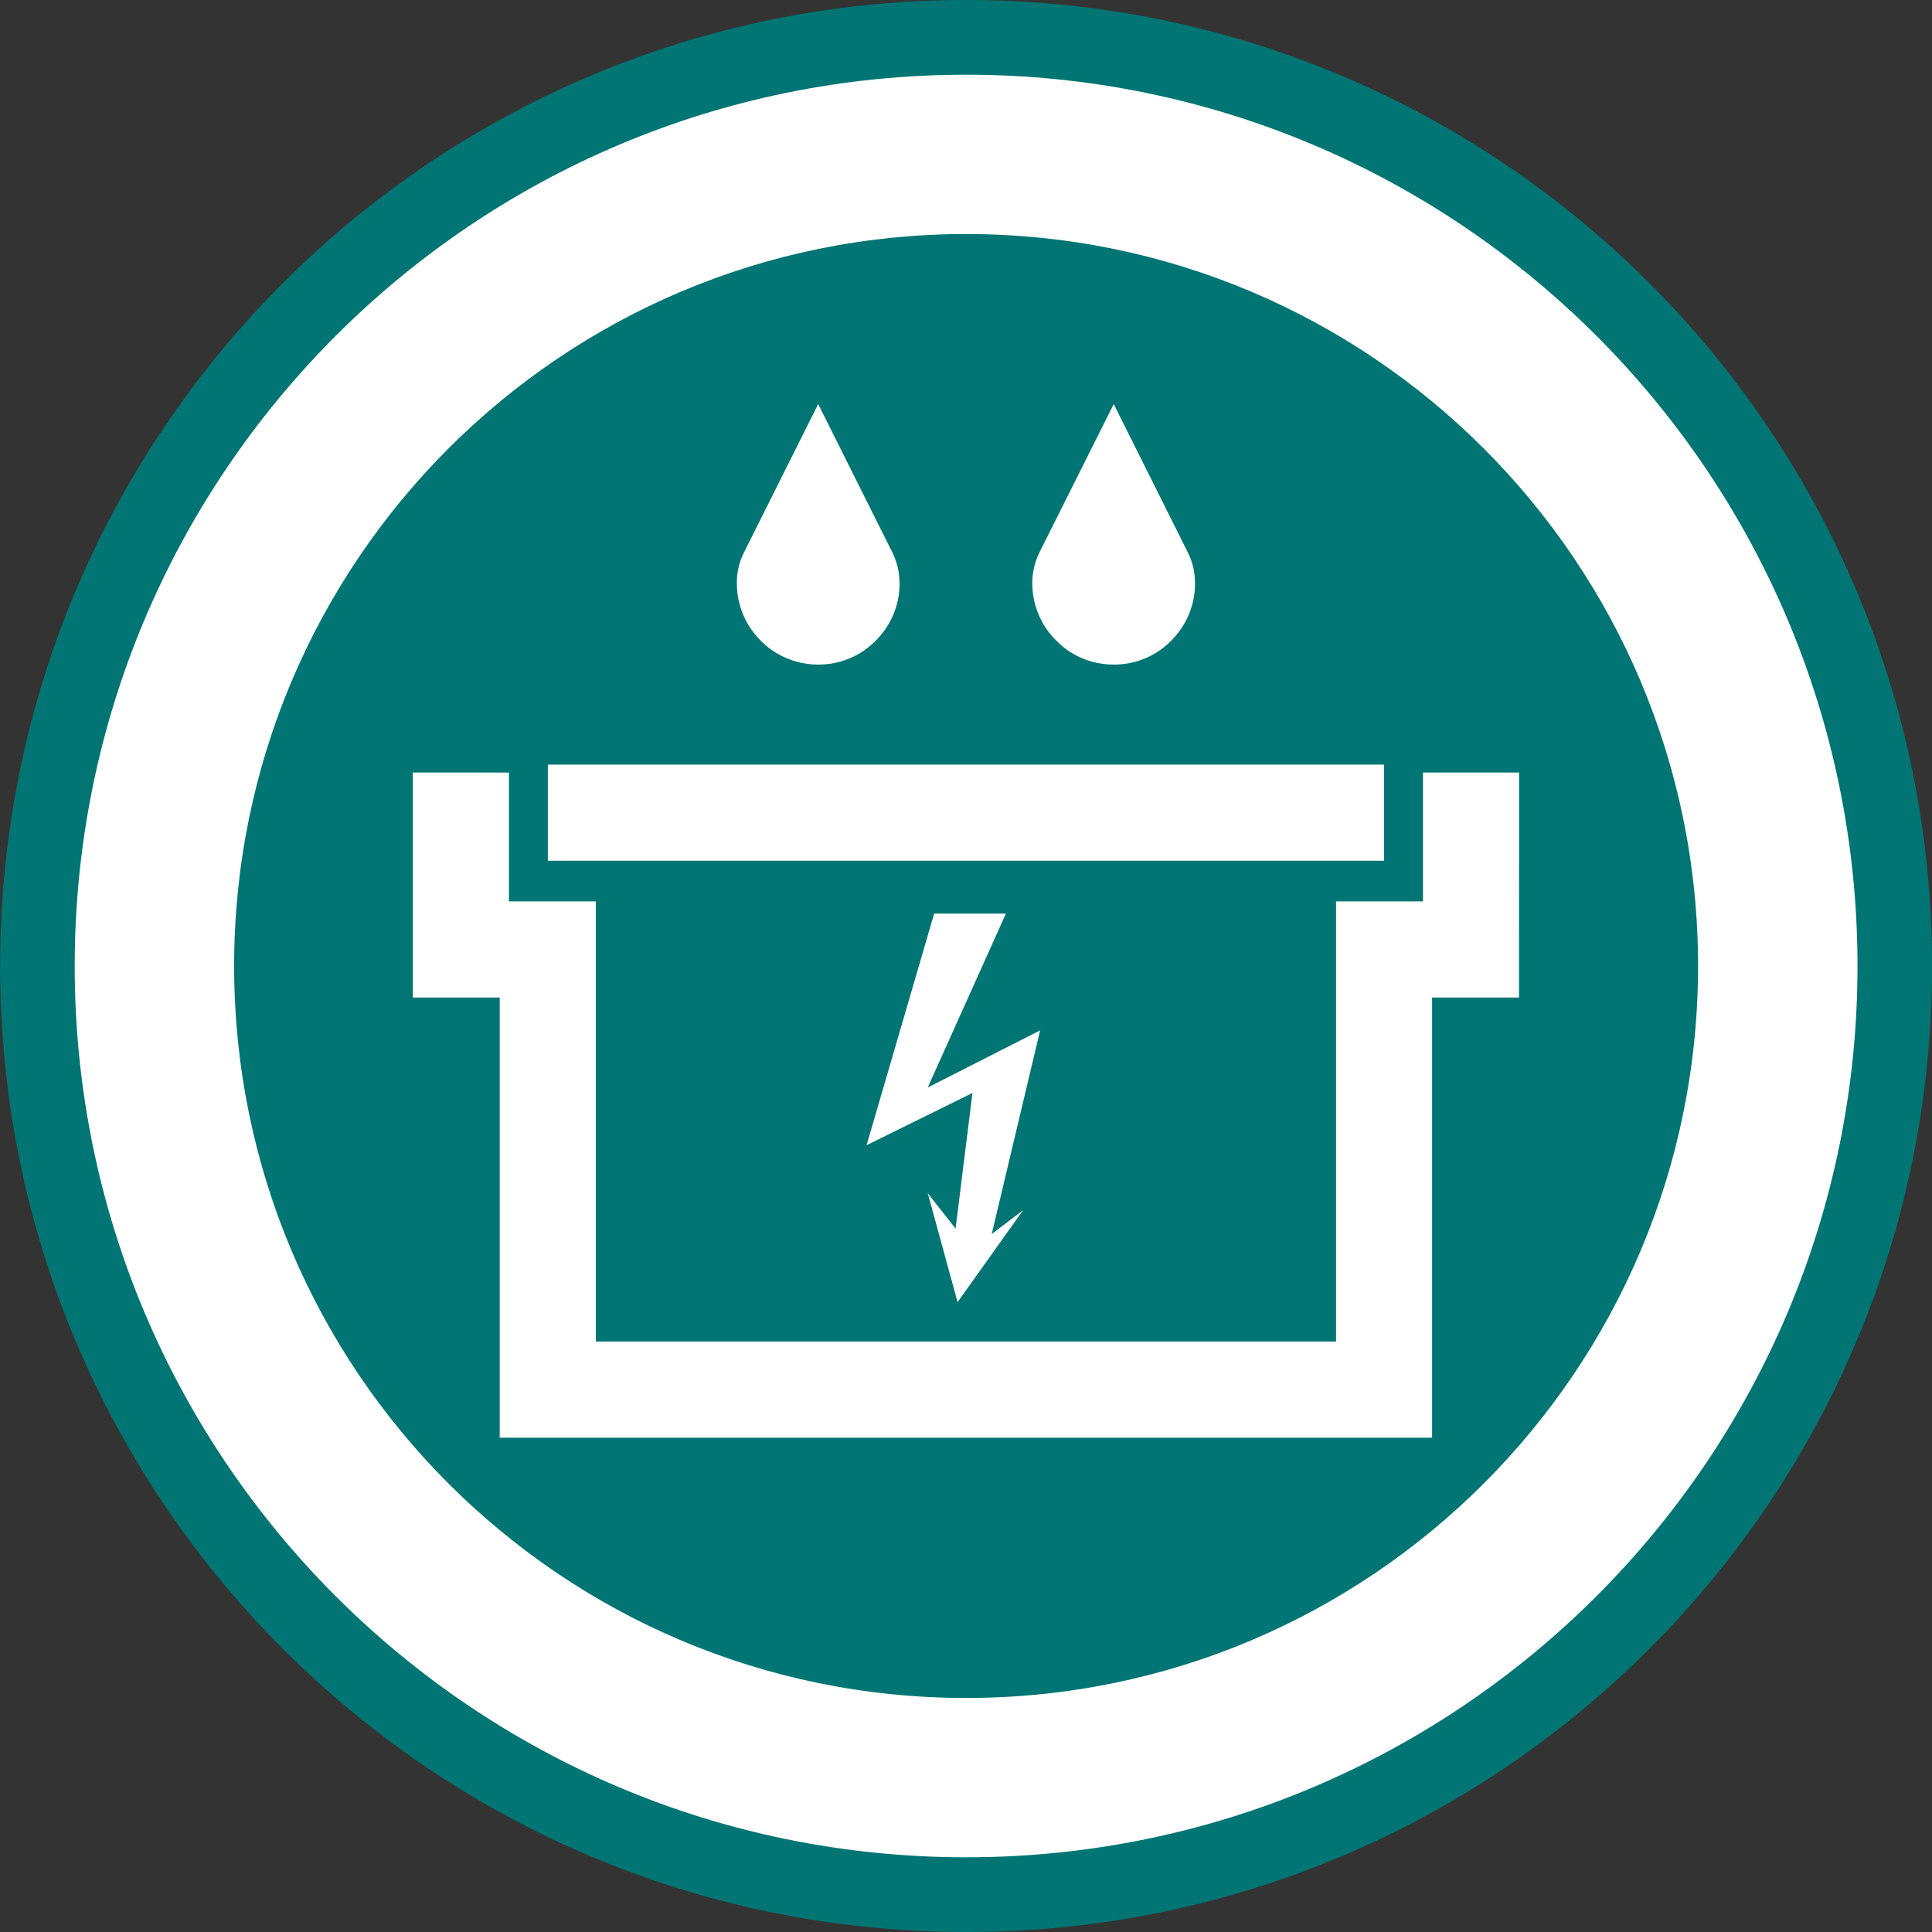 <?xml version="1.0" encoding="UTF-8" standalone="no"?>
<svg
   xmlns:dc="http://purl.org/dc/elements/1.1/"
   xmlns:cc="http://creativecommons.org/ns#"
   xmlns:rdf="http://www.w3.org/1999/02/22-rdf-syntax-ns#"
   xmlns:svg="http://www.w3.org/2000/svg"
   xmlns="http://www.w3.org/2000/svg"
   xmlns:sodipodi="http://sodipodi.sourceforge.net/DTD/sodipodi-0.dtd"
   xmlns:inkscape="http://www.inkscape.org/namespaces/inkscape"
   width="19.474mm"
   height="19.474mm"
   viewBox="0 0 19.474 19.474"
   version="1.1"
   id="svg8"
   inkscape:version="1.0.2-2 (e86c870879, 2021-01-15)"
   sodipodi:docname="green-watergasproof.svg">
  <rect x="0" y="0" width="19.474" height="19.474" fill="#333333" stroke="none"/>
  <defs
     id="defs2" />
  <sodipodi:namedview
     id="base"
     pagecolor="#ffffff"
     bordercolor="#666666"
     borderopacity="1.0"
     inkscape:pageopacity="0.0"
     inkscape:pageshadow="2"
     inkscape:zoom="3.959798"
     inkscape:cx="23.37291"
     inkscape:cy="101.86381"
     inkscape:document-units="mm"
     inkscape:current-layer="layer1"
     inkscape:document-rotation="0"
     showgrid="false"
     fit-margin-top="0"
     fit-margin-left="0"
     fit-margin-right="0"
     fit-margin-bottom="0"
     inkscape:window-width="1389"
     inkscape:window-height="1198"
     inkscape:window-x="1231"
     inkscape:window-y="356"
     inkscape:window-maximized="0" />
  <g
     inkscape:label="Vrstva 1"
     inkscape:groupmode="layer"
     id="layer1"
     transform="translate(-140.697,-160.74)">
    <path
       style="fill:#007573;fill-opacity:1;fill-rule:nonzero;stroke:none;stroke-width:0.353"
       d="m 150.435,180.214 c 5.378,0 9.737,-4.36 9.737,-9.737 0,-5.378 -4.359,-9.737 -9.737,-9.737 -5.377,0 -9.737,4.359 -9.737,9.737 0,5.377 4.36,9.737 9.737,9.737"
       id="path837" />
    <path
       style="fill:#ffffff;fill-opacity:1;fill-rule:nonzero;stroke:none;stroke-width:0.353"
       d="m 150.435,179.461 c 4.962,0 8.985,-4.022 8.985,-8.983 0,-4.962 -4.022,-8.985 -8.985,-8.985 -4.962,0 -8.985,4.022 -8.985,8.985 0,4.961 4.022,8.983 8.985,8.983"
       id="path839" />
    <path
       style="fill:#007573;fill-opacity:1;fill-rule:nonzero;stroke:none;stroke-width:0.353"
       d="m 157.813,170.477 c 0,-4.075 -3.303,-7.378 -7.378,-7.378 -4.075,0 -7.378,3.303 -7.378,7.378 0,4.075 3.303,7.378 7.378,7.378 4.075,0 7.378,-3.303 7.378,-7.378 m -8.048,-3.86 c 0,0.076 -0.01,0.149 -0.029,0.218 -0.019,0.07 -0.047,0.136 -0.083,0.197 -0.036,0.061 -0.079,0.116 -0.128,0.165 -0.051,0.051 -0.106,0.094 -0.165,0.13 -0.062,0.036 -0.127,0.063 -0.197,0.083 -0.069,0.019 -0.142,0.029 -0.218,0.029 -0.076,0 -0.147,-0.01 -0.218,-0.029 -0.07,-0.019 -0.135,-0.047 -0.196,-0.083 -0.062,-0.036 -0.117,-0.079 -0.167,-0.13 -0.05,-0.05 -0.092,-0.105 -0.128,-0.165 -0.036,-0.061 -0.063,-0.127 -0.083,-0.197 -0.019,-0.069 -0.029,-0.142 -0.029,-0.218 0,-0.109 0.023,-0.212 0.073,-0.31 l 0.747,-1.494 0.747,1.494 c 0.048,0.098 0.073,0.201 0.073,0.31 m 2.979,0 c 0,0.076 -0.01,0.149 -0.029,0.218 -0.019,0.07 -0.047,0.136 -0.083,0.197 -0.036,0.061 -0.079,0.116 -0.128,0.165 -0.05,0.051 -0.105,0.094 -0.165,0.13 -0.061,0.036 -0.125,0.063 -0.196,0.083 -0.07,0.019 -0.143,0.029 -0.218,0.029 -0.076,0 -0.149,-0.01 -0.219,-0.029 -0.069,-0.019 -0.135,-0.047 -0.196,-0.083 -0.061,-0.036 -0.116,-0.079 -0.165,-0.13 -0.051,-0.05 -0.094,-0.105 -0.13,-0.165 -0.034,-0.061 -0.063,-0.127 -0.083,-0.197 -0.019,-0.069 -0.029,-0.142 -0.029,-0.218 0,-0.109 0.025,-0.212 0.073,-0.31 l 0.748,-1.494 0.746,1.494 c 0.05,0.098 0.073,0.201 0.073,0.31 m 1.906,2.799 h -8.429 v -0.969 h 8.429 z m -4.149,2.341 -1.067,0.526 0.681,-2.334 h 0.723 l -0.788,1.753 1.133,-0.576 -0.488,2.053 0.316,-0.24 -0.66,0.926 -0.3,-1.097 0.28,0.356 z m 5.509,-1.28 v 0.318 h -0.876 v 4.437 h -9.398 v -4.437 h -0.876 v -2.268 h 0.969 v 1.299 h 0.876 v 4.436 h 7.461 v -4.436 h 0.876 v -1.299 h 0.969 z m 0,0"
       id="path841" />
  </g>
</svg>
